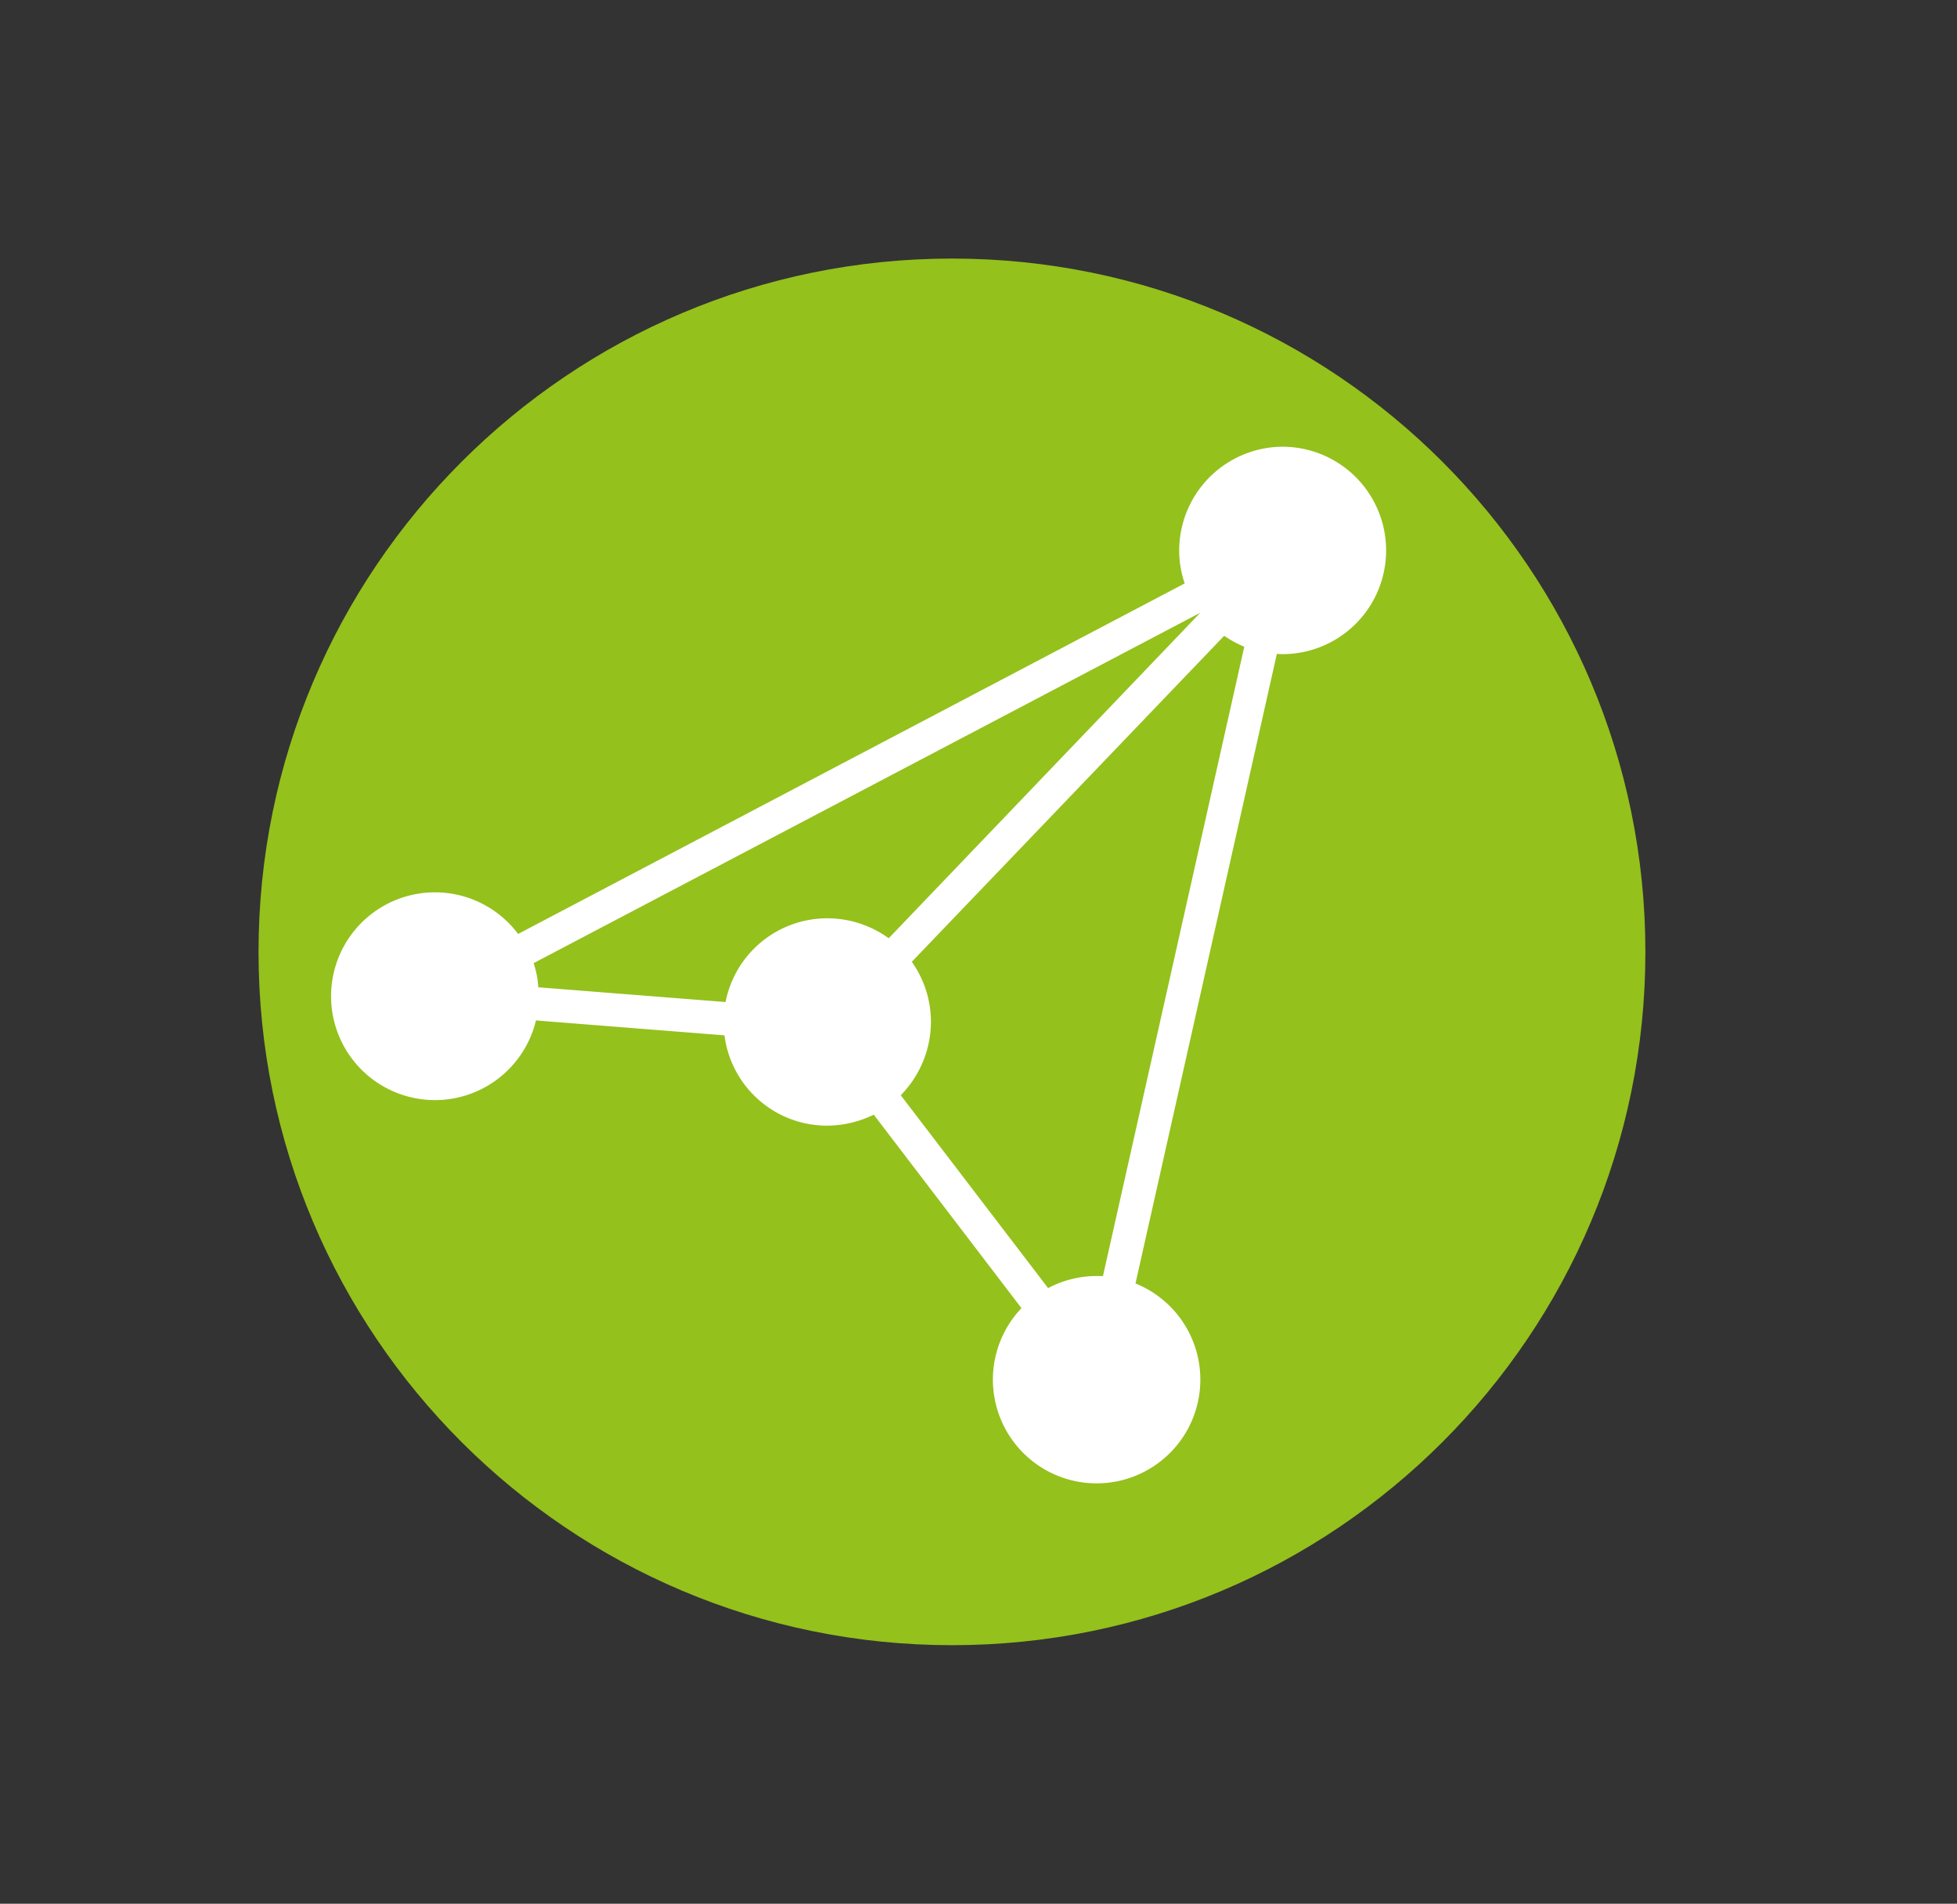 <?xml version="1.0" encoding="UTF-8" standalone="no"?>
<svg
   xmlns:dc="http://purl.org/dc/elements/1.1/"
   xmlns:cc="http://creativecommons.org/ns#"
   xmlns:rdf="http://www.w3.org/1999/02/22-rdf-syntax-ns#"
   xmlns:svg="http://www.w3.org/2000/svg"
   xmlns="http://www.w3.org/2000/svg"
   xmlns:sodipodi="http://sodipodi.sourceforge.net/DTD/sodipodi-0.dtd"
   xmlns:inkscape="http://www.inkscape.org/namespaces/inkscape"
   width="226.272mm"
   height="220.089mm"
   viewBox="0 0 641.402 623.875"
   version="1.1"
   id="svg1072"
   sodipodi:docname="logo_kreis.svg"
   inkscape:version="0.92.3 (2405546, 2018-03-11)">
  <rect x="0" y="0" width="641.402" height="623.875" fill="#333333" stroke="none"/>
  <sodipodi:namedview
     pagecolor="#ffffff"
     bordercolor="#666666"
     borderopacity="1"
     objecttolerance="10"
     gridtolerance="10"
     guidetolerance="10"
     inkscape:pageopacity="0"
     inkscape:pageshadow="2"
     inkscape:window-width="1680"
     inkscape:window-height="987"
     id="namedview1074"
     showgrid="false"
     fit-margin-top="0"
     fit-margin-left="0"
     fit-margin-right="0"
     fit-margin-bottom="0"
     inkscape:zoom="0.34846267"
     inkscape:cx="-166.3867"
     inkscape:cy="351.78948"
     inkscape:window-x="1912"
     inkscape:window-y="16"
     inkscape:window-maximized="1"
     inkscape:current-layer="svg1072" />
  <defs
     id="defs1004">
    <style
       id="style1002">.a{fill:none;}.b{fill:#94c11c;}.c{fill:#878786;}.d{fill:#fff;}</style>
  </defs>
  <title
     id="title1006">logo</title>
  <path
     class="b"
     d="m 539.273,311.964 c 0,125.518 -101.733,227.178 -227.247,227.178 -125.478,0 -227.294,-101.66 -227.294,-227.178 0,-125.485 101.815,-227.233 227.294,-227.233 125.515,0 227.247,101.749 227.247,227.233 z"
     id="path1066"
     inkscape:connector-curvature="0"
     style="fill:#94c11c" />
  <path
     class="d"
     d="m 420.49,146.391 a 34.051,34.051 0 0 0 -34.015,34.006 33.167,33.167 0 0 0 1.807,10.793 L 169.807,306.062 a 34.046,34.046 0 1 0 5.854,28.346 l 61.785,4.885 a 33.897,33.897 0 0 0 33.635,29.596 35.177,35.177 0 0 0 15.288,-3.604 l 48.413,63.401 a 33.995,33.995 0 1 0 37.372,-8.089 L 418.49,214.28 a 19.982,19.982 0 0 0 2,0.094 33.992,33.992 0 0 0 0,-67.983 z m -27.163,54.443 0.014,0.013 -102.067,106.626 a 34.333,34.333 0 0 0 -20.192,-6.541 33.955,33.955 0 0 0 -33.279,27.442 l -61.383,-4.835 a 30.993,30.993 0 0 0 -1.519,-7.91 z m -31.836,217.35 c -0.685,-0.002 -1.291,-0.021 -2.033,-0.021 a 33.814,33.814 0 0 0 -15.941,3.964 l -48.296,-63.21 a 34.453,34.453 0 0 0 9.893,-24.036 34.092,34.092 0 0 0 -6.271,-19.691 L 401.218,208.36 a 37.189,37.189 0 0 0 6.587,3.584 z"
     id="path1068"
     inkscape:connector-curvature="0"
     style="fill:#ffffff" />
</svg>
